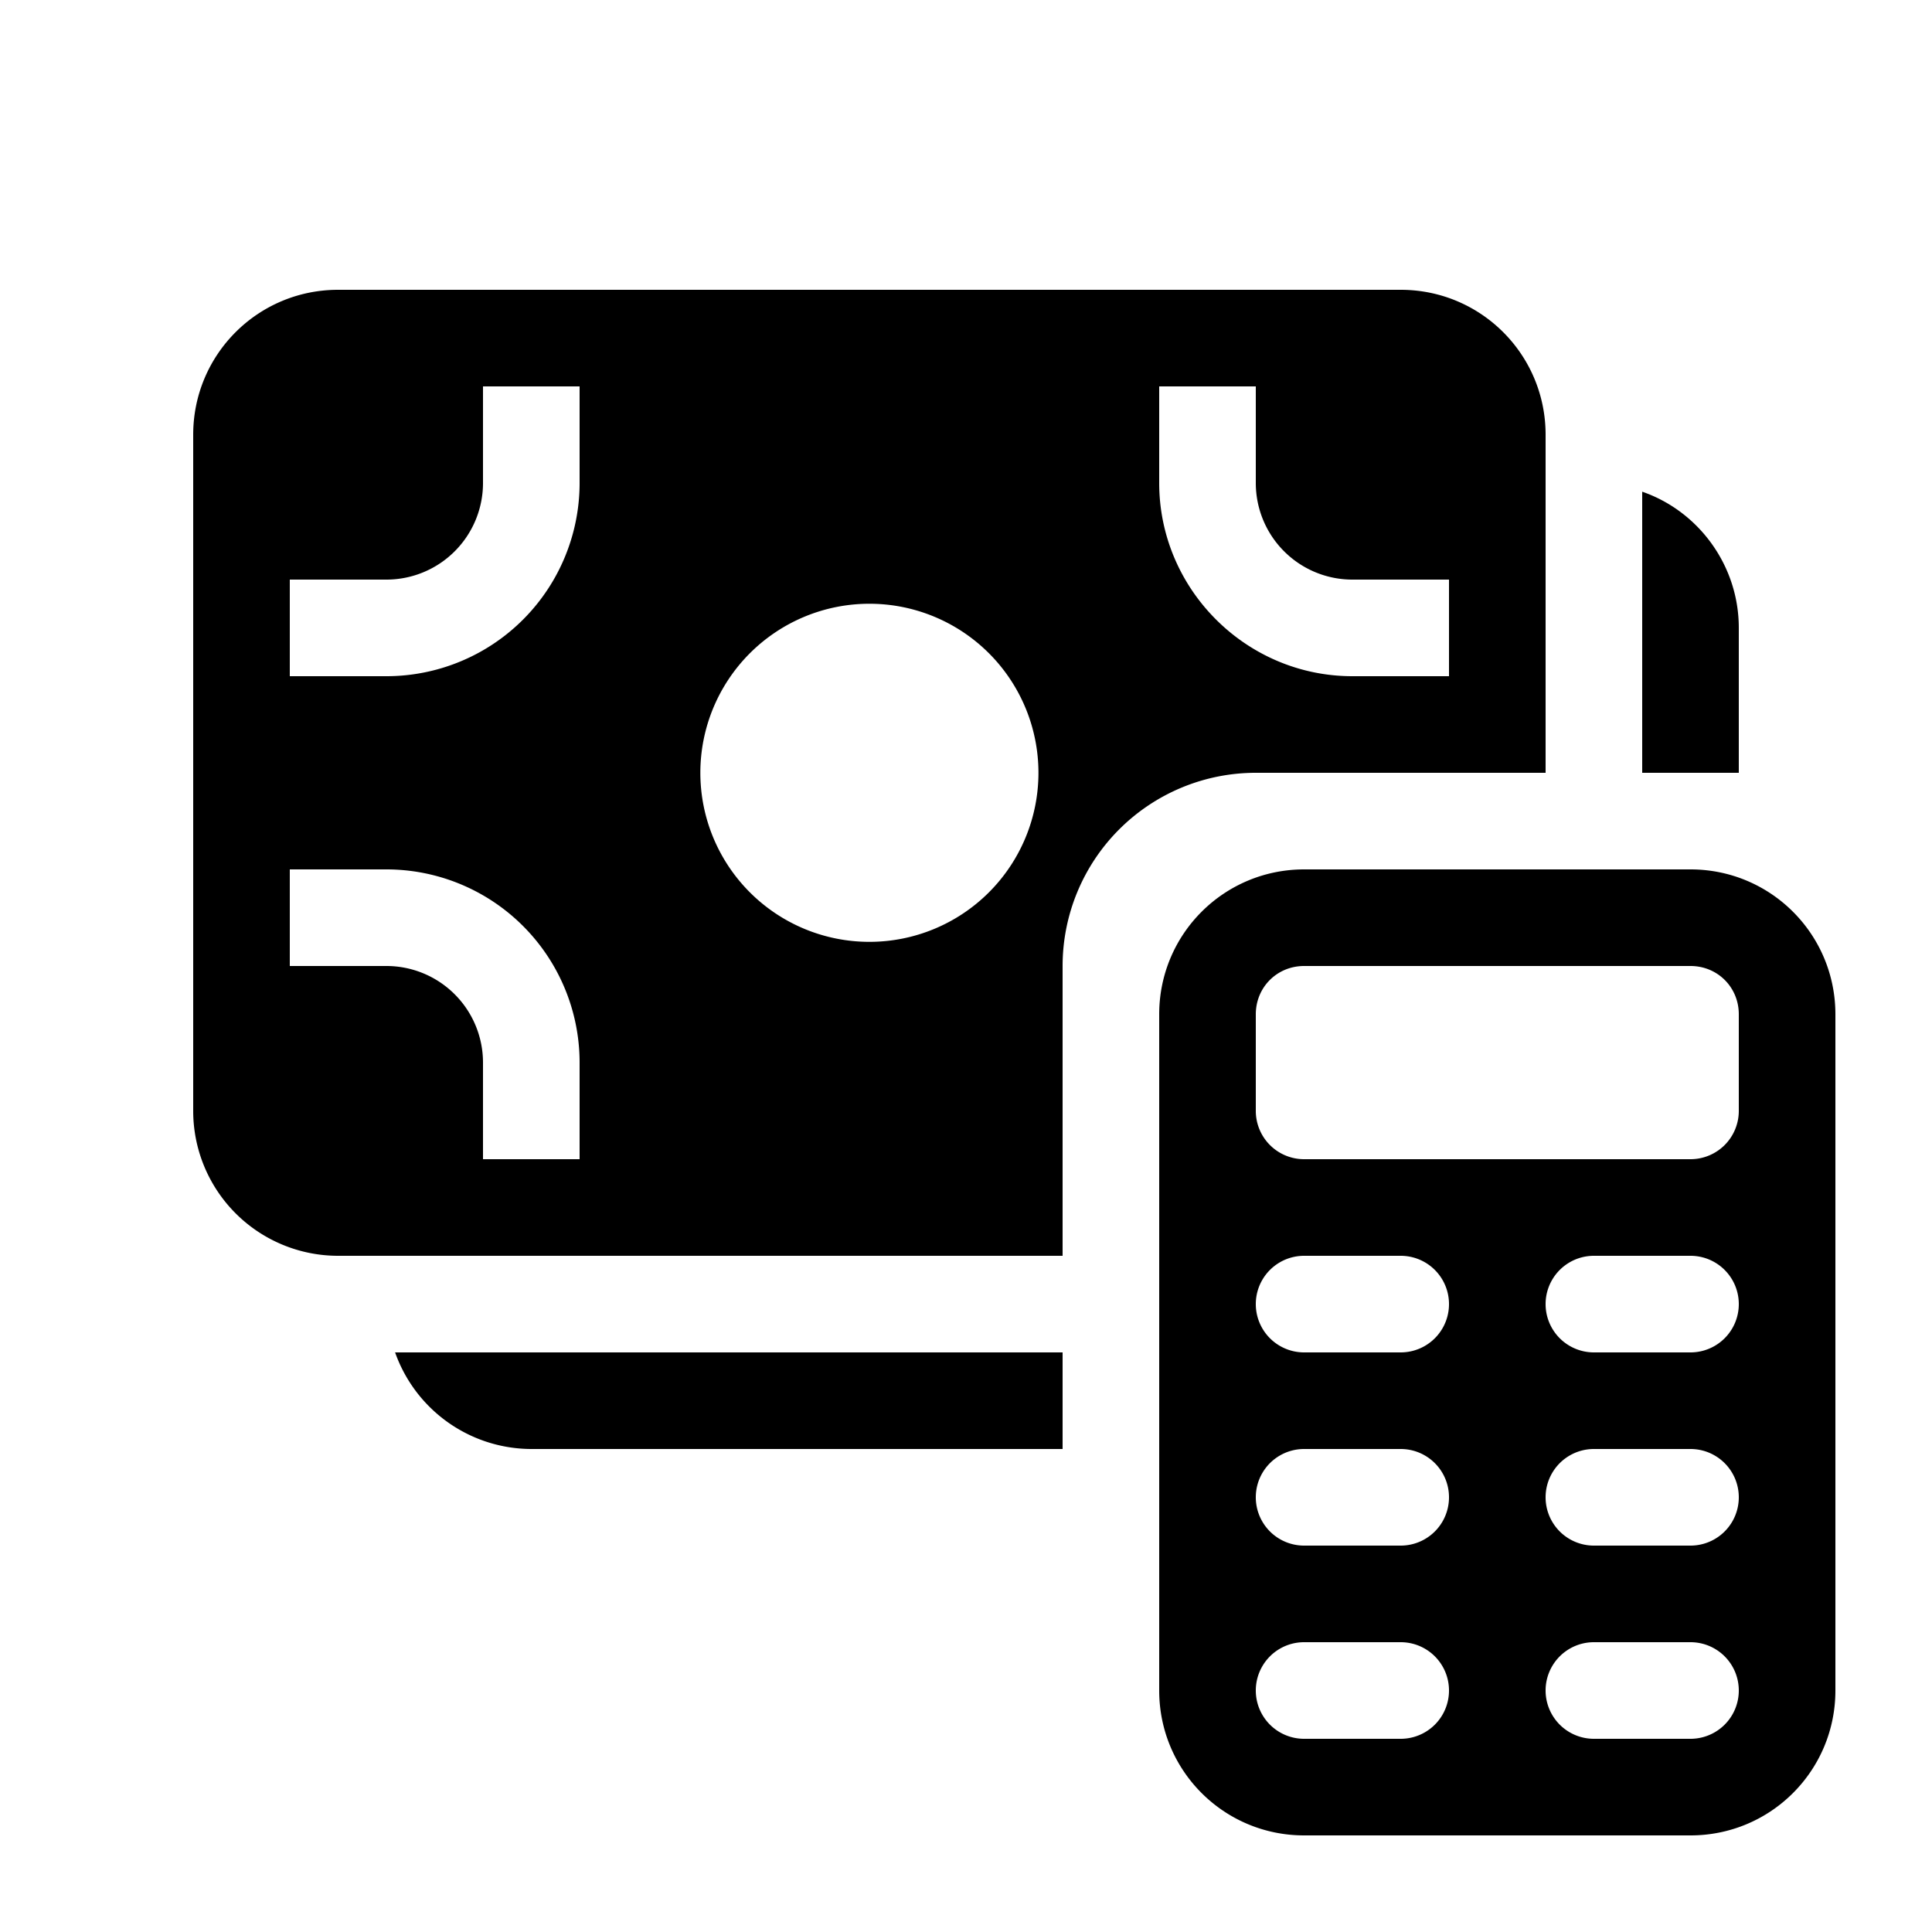 <svg width="20" height="20" viewBox="0 0 20 20" xmlns="http://www.w3.org/2000/svg"><path d="M2 4.5C2 3.67 2.67 3 3.5 3h11c.83 0 1.5.67 1.5 1.5V8h-3a2 2 0 0 0-2 2v3H3.5A1.5 1.5 0 0 1 2 11.5v-7ZM4 7a2 2 0 0 0 2-2V4H5v1a1 1 0 0 1-1 1H3v1h1Zm3.25 1a1.75 1.75 0 1 0 3.5 0 1.75 1.75 0 0 0-3.5 0ZM3 9v1h1a1 1 0 0 1 1 1v1h1v-1a2 2 0 0 0-2-2H3Zm12-2V6h-1a1 1 0 0 1-1-1V4h-1v1c0 1.1.9 2 2 2h1Zm2 1V5.09c.58.2 1 .76 1 1.41V8h-1Zm-6 6v1H5.5a1.5 1.5 0 0 1-1.41-1H11Zm2.5-5c-.83 0-1.5.67-1.5 1.5v7c0 .83.67 1.5 1.5 1.5h4c.83 0 1.5-.67 1.5-1.5v-7c0-.83-.67-1.5-1.5-1.5h-4Zm0 4h1a.5.5 0 0 1 0 1h-1a.5.5 0 0 1 0-1Zm3 0h1a.5.5 0 0 1 0 1h-1a.5.5 0 0 1 0-1Zm-3 2h1a.5.5 0 0 1 0 1h-1a.5.5 0 0 1 0-1Zm3 0h1a.5.5 0 0 1 0 1h-1a.5.5 0 0 1 0-1Zm-3 2h1a.5.5 0 0 1 0 1h-1a.5.5 0 0 1 0-1Zm3 0h1a.5.5 0 0 1 0 1h-1a.5.5 0 0 1 0-1ZM13 10.5c0-.28.22-.5.5-.5h4c.28 0 .5.22.5.5v1a.5.5 0 0 1-.5.5h-4a.5.5 0 0 1-.5-.5v-1Z"/></svg>